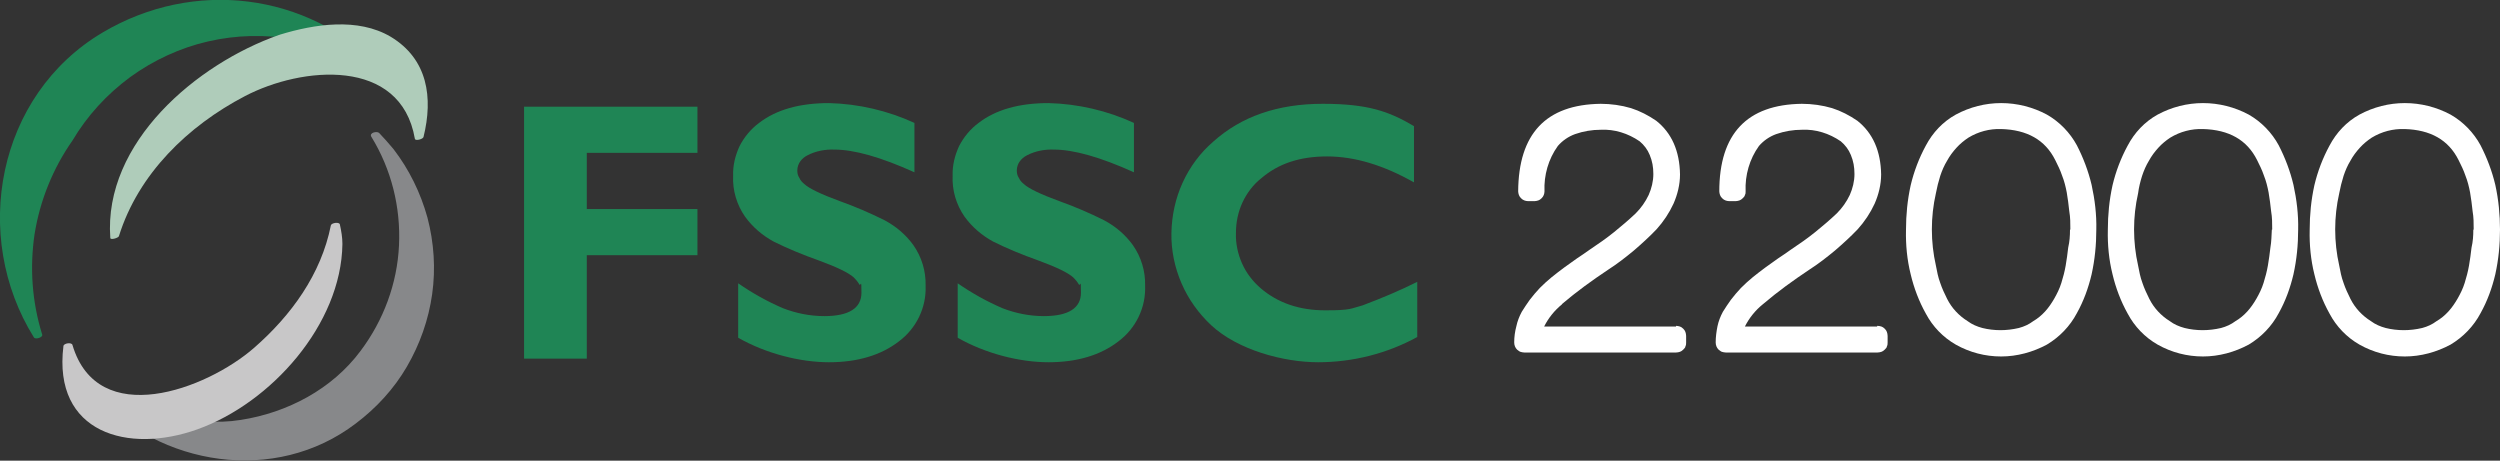 <?xml version="1.0" encoding="UTF-8"?>
<svg id="katman_1" xmlns="http://www.w3.org/2000/svg" xmlns:xlink="http://www.w3.org/1999/xlink" version="1.1" viewBox="0 0 693.6 127.8">
  <rect x="0" y="0" width="693.6" height="127.8" fill="#333333" stroke="none"/>
  <!-- Generator: Adobe Illustrator 29.2.0, SVG Export Plug-In . SVG Version: 2.1.0 Build 108)  -->
  <defs>
    <style>
      .st0 {
        fill: #afccba;
      }

      .st1 {
        fill: #c8c7c8;
      }

      .st2 {
        fill: #fff;
      }

      .st3 {
        fill: #1f8555;
      }

      .st4 {
        fill: #87888a;
      }
    </style>
  </defs>
  <path class="st3" d="M193.5,29.6v12.8h-30.7v15.6h30.7v12.8h-30.7v28.7h-17.4V29.6h48.1Z"/>
  <path class="st3" d="M253.7,34.1v13.7c-9.3-4.2-16.7-6.3-22.2-6.3-2.6-.1-5.2.4-7.5,1.6-.8.4-1.5,1-2,1.7s-.8,1.6-.8,2.5.2,1.5.6,2.1c.3.7.8,1.2,1.4,1.7,1.3,1.2,4.6,2.8,9.8,4.7,4.2,1.5,8.4,3.3,12.4,5.3,3.2,1.7,5.9,4,8,6.9,2.3,3.3,3.5,7.2,3.4,11.3.1,3-.5,5.9-1.8,8.6s-3.2,5-5.6,6.8c-4.9,3.8-11.4,5.8-19.4,5.8s-17.5-2.4-25.2-6.8v-15.1c3.9,2.7,8,5,12.4,6.9,3.6,1.4,7.5,2.2,11.5,2.2,6.8,0,10.3-2.2,10.3-6.5s-.2-1.6-.6-2.3c-.4-.7-.9-1.3-1.5-1.9-1.4-1.3-4.7-2.9-9.9-4.8-4.2-1.5-8.4-3.2-12.4-5.2-3.1-1.7-5.8-4-7.9-6.9-2.3-3.3-3.5-7.3-3.3-11.4-.1-2.8.6-5.6,1.8-8.2,1.3-2.5,3.1-4.7,5.4-6.4,4.8-3.7,11.3-5.5,19.4-5.5,8.2.2,16.3,2.1,23.7,5.5"/>
  <path class="st3" d="M314.6,34.1v13.7c-9.3-4.2-16.7-6.3-22.2-6.3-2.6-.1-5.2.4-7.5,1.6-.8.4-1.5,1-2,1.7s-.8,1.6-.8,2.5.2,1.5.6,2.1c.3.7.8,1.2,1.4,1.7,1.3,1.2,4.6,2.8,9.8,4.7,4.2,1.5,8.4,3.3,12.4,5.3,3.2,1.7,5.9,4,8,6.9,2.3,3.3,3.5,7.2,3.4,11.3.1,3-.5,5.9-1.8,8.6s-3.2,5-5.6,6.8c-4.9,3.8-11.4,5.8-19.4,5.8s-17.5-2.4-25.2-6.8v-15.1c3.9,2.7,8,5,12.4,6.9,3.6,1.4,7.5,2.2,11.5,2.2,6.8,0,10.3-2.2,10.3-6.5s-.2-1.6-.6-2.3c-.4-.7-.9-1.3-1.5-1.9-1.4-1.3-4.7-2.9-9.9-4.8-4.2-1.5-8.4-3.2-12.4-5.2-3.1-1.7-5.8-4-7.9-6.9-2.3-3.3-3.5-7.3-3.3-11.4-.1-2.8.6-5.6,1.8-8.2,1.3-2.5,3.1-4.7,5.4-6.4,4.8-3.7,11.3-5.5,19.4-5.5,8.2.2,16.3,2.1,23.7,5.5"/>
  <path class="st3" d="M393.2,78.2v15.3c-8.4,4.6-17.9,7-27.5,7s-22.3-3.4-29.7-10.3c-3.5-3.3-6.3-7.2-8.2-11.6-1.9-4.4-2.9-9.2-2.8-14s1.1-9.5,3.1-13.9,4.9-8.3,8.5-11.4c7.8-7,17.9-10.5,30.4-10.5s18.4,2.1,25.3,6.2v15.6c-8.5-4.8-16.5-7.2-24.1-7.2s-13.5,2-18.2,6c-2.3,1.8-4.1,4.2-5.3,6.8s-1.8,5.5-1.8,8.4c-.1,2.9.5,5.8,1.7,8.5s3,5,5.2,6.9c4.7,4,10.6,6.1,17.9,6.1s7-.5,10.4-1.4c5.3-2,10.3-4.1,15.1-6.5"/>
  <path class="st2" d="M465,90.4c.4,0,.7.1,1.1.2.3.1.6.3.9.6.3.3.5.6.6.9s.2.7.2,1.1v1.8c0,.4,0,.7-.2,1.1,0,.3-.3.6-.6.9s-.6.5-.9.6c-.3.1-.7.2-1.1.2h-42.1c-.4,0-.7-.1-1.1-.2-.3-.1-.6-.4-.9-.6-.5-.5-.8-1.2-.8-2,0-1.5.2-3,.6-4.5.3-1.4.8-2.7,1.5-4,.7-1.1,1.4-2.2,2.2-3.3.9-1.2,1.8-2.2,2.8-3.3,1.1-1.1,2.2-2.1,3.3-3,1.1-.9,2.3-1.8,3.5-2.7,1.2-.8,2.3-1.7,3.5-2.5s2.4-1.6,3.5-2.4c2.4-1.6,4.7-3.2,6.8-4.9,2.1-1.7,4.1-3.4,6-5.2,1.5-1.5,2.7-3.2,3.6-5.1.8-1.8,1.3-3.8,1.3-5.8s-.3-3.6-1-5.3c-.6-1.5-1.6-2.8-2.8-3.8-3.2-2.2-7-3.4-10.8-3.2-2.4,0-4.8.4-7.1,1.2-1.9.7-3.5,1.8-4.8,3.3-2.6,3.6-3.9,8.1-3.7,12.6,0,.4-.1.7-.2,1s-.3.6-.6.9c-.3.3-.6.5-.9.6s-.7.2-1,.2h-1.9c-.4,0-.7-.1-1-.2s-.6-.3-.9-.6c-.3-.3-.5-.6-.6-.9s-.2-.7-.2-1c.1-16,7.7-24.1,22.9-24.3,2.8,0,5.7.4,8.4,1.2,2.5.8,4.8,2,7,3.5,4.3,3.4,6.5,8.4,6.6,14.9,0,2.8-.7,5.6-1.8,8.1-1.2,2.6-2.8,5-4.7,7.1-2,2.1-4.1,4-6.3,5.9-2.3,1.9-4.6,3.7-7.1,5.3h0c-4.5,3-8.8,6.1-12.9,9.6h.1c-2.1,1.7-3.8,3.8-5,6.2h36.6v-.2Z"/>
  <path class="st2" d="M520.9,90.4c.4,0,.7.1,1.1.2.3.1.6.3.9.6.3.3.5.6.6.9s.2.7.2,1.1v1.8c0,.4,0,.7-.2,1.1,0,.3-.3.6-.6.9s-.6.5-.9.6c-.3.1-.7.2-1.1.2h-42.1c-.4,0-.7-.1-1.1-.2-.3-.1-.6-.4-.9-.6-.5-.5-.8-1.2-.8-2,0-1.5.2-3,.5-4.5.3-1.4.8-2.7,1.5-4,.7-1.1,1.4-2.2,2.2-3.3.9-1.2,1.8-2.2,2.8-3.3,1.1-1.1,2.2-2.1,3.3-3s2.3-1.8,3.5-2.7c1.2-.8,2.3-1.7,3.5-2.5s2.4-1.6,3.5-2.4c2.4-1.6,4.7-3.2,6.8-4.9,2.1-1.7,4.1-3.4,6-5.2,1.5-1.5,2.7-3.2,3.6-5.1.8-1.8,1.3-3.8,1.3-5.8s-.3-3.6-1-5.3c-.6-1.5-1.6-2.8-2.8-3.8-3.2-2.2-7-3.4-10.8-3.2-2.4,0-4.8.4-7.1,1.2-1.9.7-3.5,1.8-4.8,3.3-2.6,3.6-3.9,8.1-3.7,12.6,0,.4,0,.7-.2,1,0,.3-.3.6-.6.9s-.6.5-.9.6c-.3.1-.7.2-1,.2h-1.9c-.4,0-.7-.1-1-.2s-.6-.3-.9-.6c-.3-.3-.5-.6-.6-.9s-.2-.7-.2-1c0-16,7.7-24.1,22.9-24.3,2.8,0,5.7.4,8.4,1.2,2.5.8,4.8,2,7,3.5,4.3,3.4,6.5,8.4,6.6,14.9,0,2.8-.7,5.6-1.8,8.1-1.2,2.6-2.8,5-4.7,7.1-2,2.1-4.1,4-6.3,5.9-2.3,1.9-4.6,3.7-7.1,5.3h0c-4.5,3-8.8,6.1-12.9,9.6h0c-2.1,1.7-3.8,3.8-5,6.2h36.7v-.2Z"/>
  <path class="st2" d="M581.6,63.7c0,4.2-.4,8.3-1.3,12.4-.9,3.8-2.2,7.4-4.1,10.8-1.9,3.6-4.8,6.6-8.3,8.7-3.9,2.1-8.3,3.3-12.7,3.3s-8.7-1.1-12.6-3.3c-3.5-2-6.4-5-8.3-8.6-1.9-3.4-3.3-7.1-4.2-10.9-1-4-1.4-8.2-1.3-12.3,0-4.2.4-8.3,1.3-12.4.9-3.8,2.3-7.5,4.2-11,1.9-3.6,4.7-6.6,8.3-8.6,3.9-2.1,8.2-3.2,12.6-3.2s8.8,1.1,12.7,3.2c3.5,2,6.4,5,8.3,8.5,1.8,3.5,3.2,7.2,4.1,11,.9,4.1,1.4,8.3,1.3,12.4M574.4,63.7c0-1.7,0-3.4-.3-5.1-.2-1.8-.4-3.5-.7-5.2-.3-1.6-.7-3.2-1.3-4.7-.5-1.5-1.2-2.9-1.9-4.3-2.8-5.6-7.8-8.4-15-8.6-3.2-.1-6.3.7-9.1,2.4h0c-1.2.8-2.3,1.7-3.3,2.8-1,1.1-1.9,2.3-2.6,3.6-.8,1.3-1.4,2.7-1.9,4.2-.5,1.6-.9,3.2-1.2,4.8-1.5,6.6-1.5,13.5,0,20.1.3,1.6.6,3.2,1.2,4.8.5,1.5,1.2,3,1.9,4.4,1.3,2.6,3.3,4.7,5.7,6.2,1.2.9,2.6,1.5,4.1,1.9,1.6.4,3.3.6,5,.6s3.4-.2,5.1-.6c1.5-.4,2.8-1,4-1.9,1.2-.7,2.3-1.6,3.3-2.7s1.8-2.3,2.5-3.5c.8-1.4,1.5-2.8,2-4.4s.9-3.1,1.2-4.8c.3-1.7.5-3.3.7-5,.4-1.7.5-3.3.5-5"/>
  <path class="st2" d="M637.6,63.7c0,4.2-.4,8.3-1.3,12.4-.9,3.8-2.2,7.4-4.1,10.8-1.9,3.6-4.8,6.6-8.3,8.7-3.9,2.1-8.3,3.3-12.7,3.3s-8.7-1.1-12.6-3.3c-3.5-2-6.4-5-8.3-8.6-1.9-3.4-3.3-7.1-4.2-10.9-1-4-1.4-8.2-1.3-12.3,0-4.2.4-8.3,1.3-12.4.9-3.8,2.3-7.5,4.2-11,1.9-3.6,4.7-6.6,8.3-8.6,3.9-2.1,8.2-3.2,12.6-3.2s8.8,1.1,12.7,3.2c3.5,2,6.4,5,8.3,8.5,1.8,3.5,3.2,7.2,4.1,11,.9,4.1,1.4,8.3,1.3,12.4M630.4,63.7c0-1.7,0-3.4-.3-5.1-.2-1.8-.4-3.5-.7-5.2-.3-1.6-.7-3.2-1.3-4.7-.5-1.5-1.2-2.9-1.9-4.3-2.8-5.6-7.8-8.4-15-8.6-3.2-.1-6.3.7-9.1,2.4h0c-1.2.8-2.3,1.7-3.3,2.8-1,1.1-1.9,2.3-2.6,3.6-.8,1.3-1.4,2.7-1.9,4.2-.5,1.6-.9,3.2-1.1,4.8-1.5,6.6-1.5,13.5,0,20.1.3,1.6.6,3.2,1.2,4.8.5,1.5,1.2,3,1.9,4.4,1.3,2.6,3.3,4.7,5.7,6.2,1.2.9,2.6,1.5,4.1,1.9,1.6.4,3.3.6,5,.6s3.4-.2,5.1-.6c1.5-.4,2.8-1,4-1.9,1.2-.7,2.3-1.6,3.3-2.7s1.8-2.3,2.5-3.5c.8-1.4,1.5-2.8,2-4.4s.9-3.1,1.2-4.8c.3-1.7.5-3.3.7-5,.3-1.7.3-3.3.4-5"/>
  <path class="st2" d="M693.6,63.7c0,4.2-.4,8.3-1.3,12.4-.9,3.8-2.2,7.4-4.1,10.8-1.9,3.6-4.8,6.6-8.3,8.7-3.9,2.1-8.3,3.3-12.7,3.3s-8.7-1.1-12.6-3.3c-3.5-2-6.4-5-8.3-8.6-1.9-3.4-3.3-7.1-4.2-10.9-1-4-1.4-8.2-1.3-12.3,0-4.2.4-8.3,1.3-12.4.9-3.8,2.3-7.5,4.2-11,1.9-3.6,4.7-6.6,8.3-8.6,3.9-2.1,8.2-3.2,12.6-3.2s8.8,1.1,12.7,3.2c3.5,2,6.4,5,8.3,8.5,1.8,3.5,3.2,7.2,4.1,11,.9,4.1,1.3,8.3,1.3,12.4M686.3,63.7c0-1.7,0-3.4-.3-5.1-.2-1.8-.4-3.5-.7-5.2-.3-1.6-.7-3.2-1.3-4.7-.5-1.5-1.2-2.9-1.9-4.3-2.8-5.6-7.8-8.4-15-8.6-3.2-.1-6.3.7-9.1,2.4h0c-1.2.8-2.3,1.7-3.3,2.8-1,1.1-1.9,2.3-2.6,3.6-.8,1.3-1.4,2.7-1.9,4.2-.5,1.6-.9,3.2-1.2,4.8-1.5,6.6-1.5,13.5,0,20.1.3,1.6.6,3.2,1.2,4.8.5,1.5,1.2,3,1.9,4.4,1.3,2.6,3.3,4.7,5.7,6.2,1.2.9,2.6,1.5,4.1,1.9,1.6.4,3.3.6,5,.6s3.4-.2,5.1-.6c1.5-.4,2.8-1,4-1.9,1.2-.7,2.3-1.6,3.3-2.7s1.8-2.3,2.5-3.5c.8-1.4,1.5-2.8,2-4.4s.9-3.1,1.2-4.8c.3-1.7.5-3.3.7-5,.4-1.7.5-3.3.5-5"/>
  <path class="st3" d="M105.6,18.8C85.1-2.2,53.7-5.9,28.5,9-.9,26.4-8.1,65.5,9.4,93.6c.4.7,2.6,0,2.3-.8-2.8-9-3.5-18.5-2.1-27.9,1.5-9.3,5.1-18.2,10.5-25.9,4.1-6.9,9.5-12.8,16-17.6,6.5-4.7,13.8-8.1,21.6-9.9,7.8-1.8,15.9-2,23.7-.6s15.4,4.4,22,8.8c.7.5,3-.2,2.2-.9"/>
  <path class="st0" d="M108.4,10.2c-9.1-5.4-21.2-3.5-30.7-.6q-.1,0-.2.1h-.1c-22.8,8-48.7,29.8-46.8,56.3,0,.7,2.3,0,2.4-.5,5.4-17.3,19.2-30.6,34.9-38.8,15.8-8.3,43.3-10.9,47.2,11.8.1.7,2.3.1,2.4-.5,2.7-10.9,1.2-21.6-9.1-27.8"/>
  <path class="st4" d="M109.2,41.4c-1.7-2-2.2-2.6-4-4.5-.6-.6-2.8-.1-2.2,1,5.6,9.1,8.2,19.6,7.7,30.2s-4.3,20.8-10.7,29.3c-7.9,10.6-20.3,17.1-33.2,19.1-13.6,2.2-26.9-3-38.9-8.7-.8-.4-2.7.2-1.8,1.3,18.2,20.3,50.3,25.4,72.6,8.4,5.7-4.3,10.6-9.6,14.2-15.8,3.6-6.2,6-13,7-20.1s.5-14.3-1.3-21.2c-1.9-6.9-5.1-13.4-9.4-19"/>
  <path class="st1" d="M94.3,62.3c-.1-.8-2.3-.5-2.5.2-2.7,13.6-11,25-21.3,34-13.3,11.6-43.4,22.8-50.4-.8-.2-.8-2.4-.5-2.5.3-3,24.2,18,30,37.2,23.1,20.4-7.3,39.9-29.1,40.2-51.4,0-1.8-.3-3.6-.7-5.4"/>
</svg>